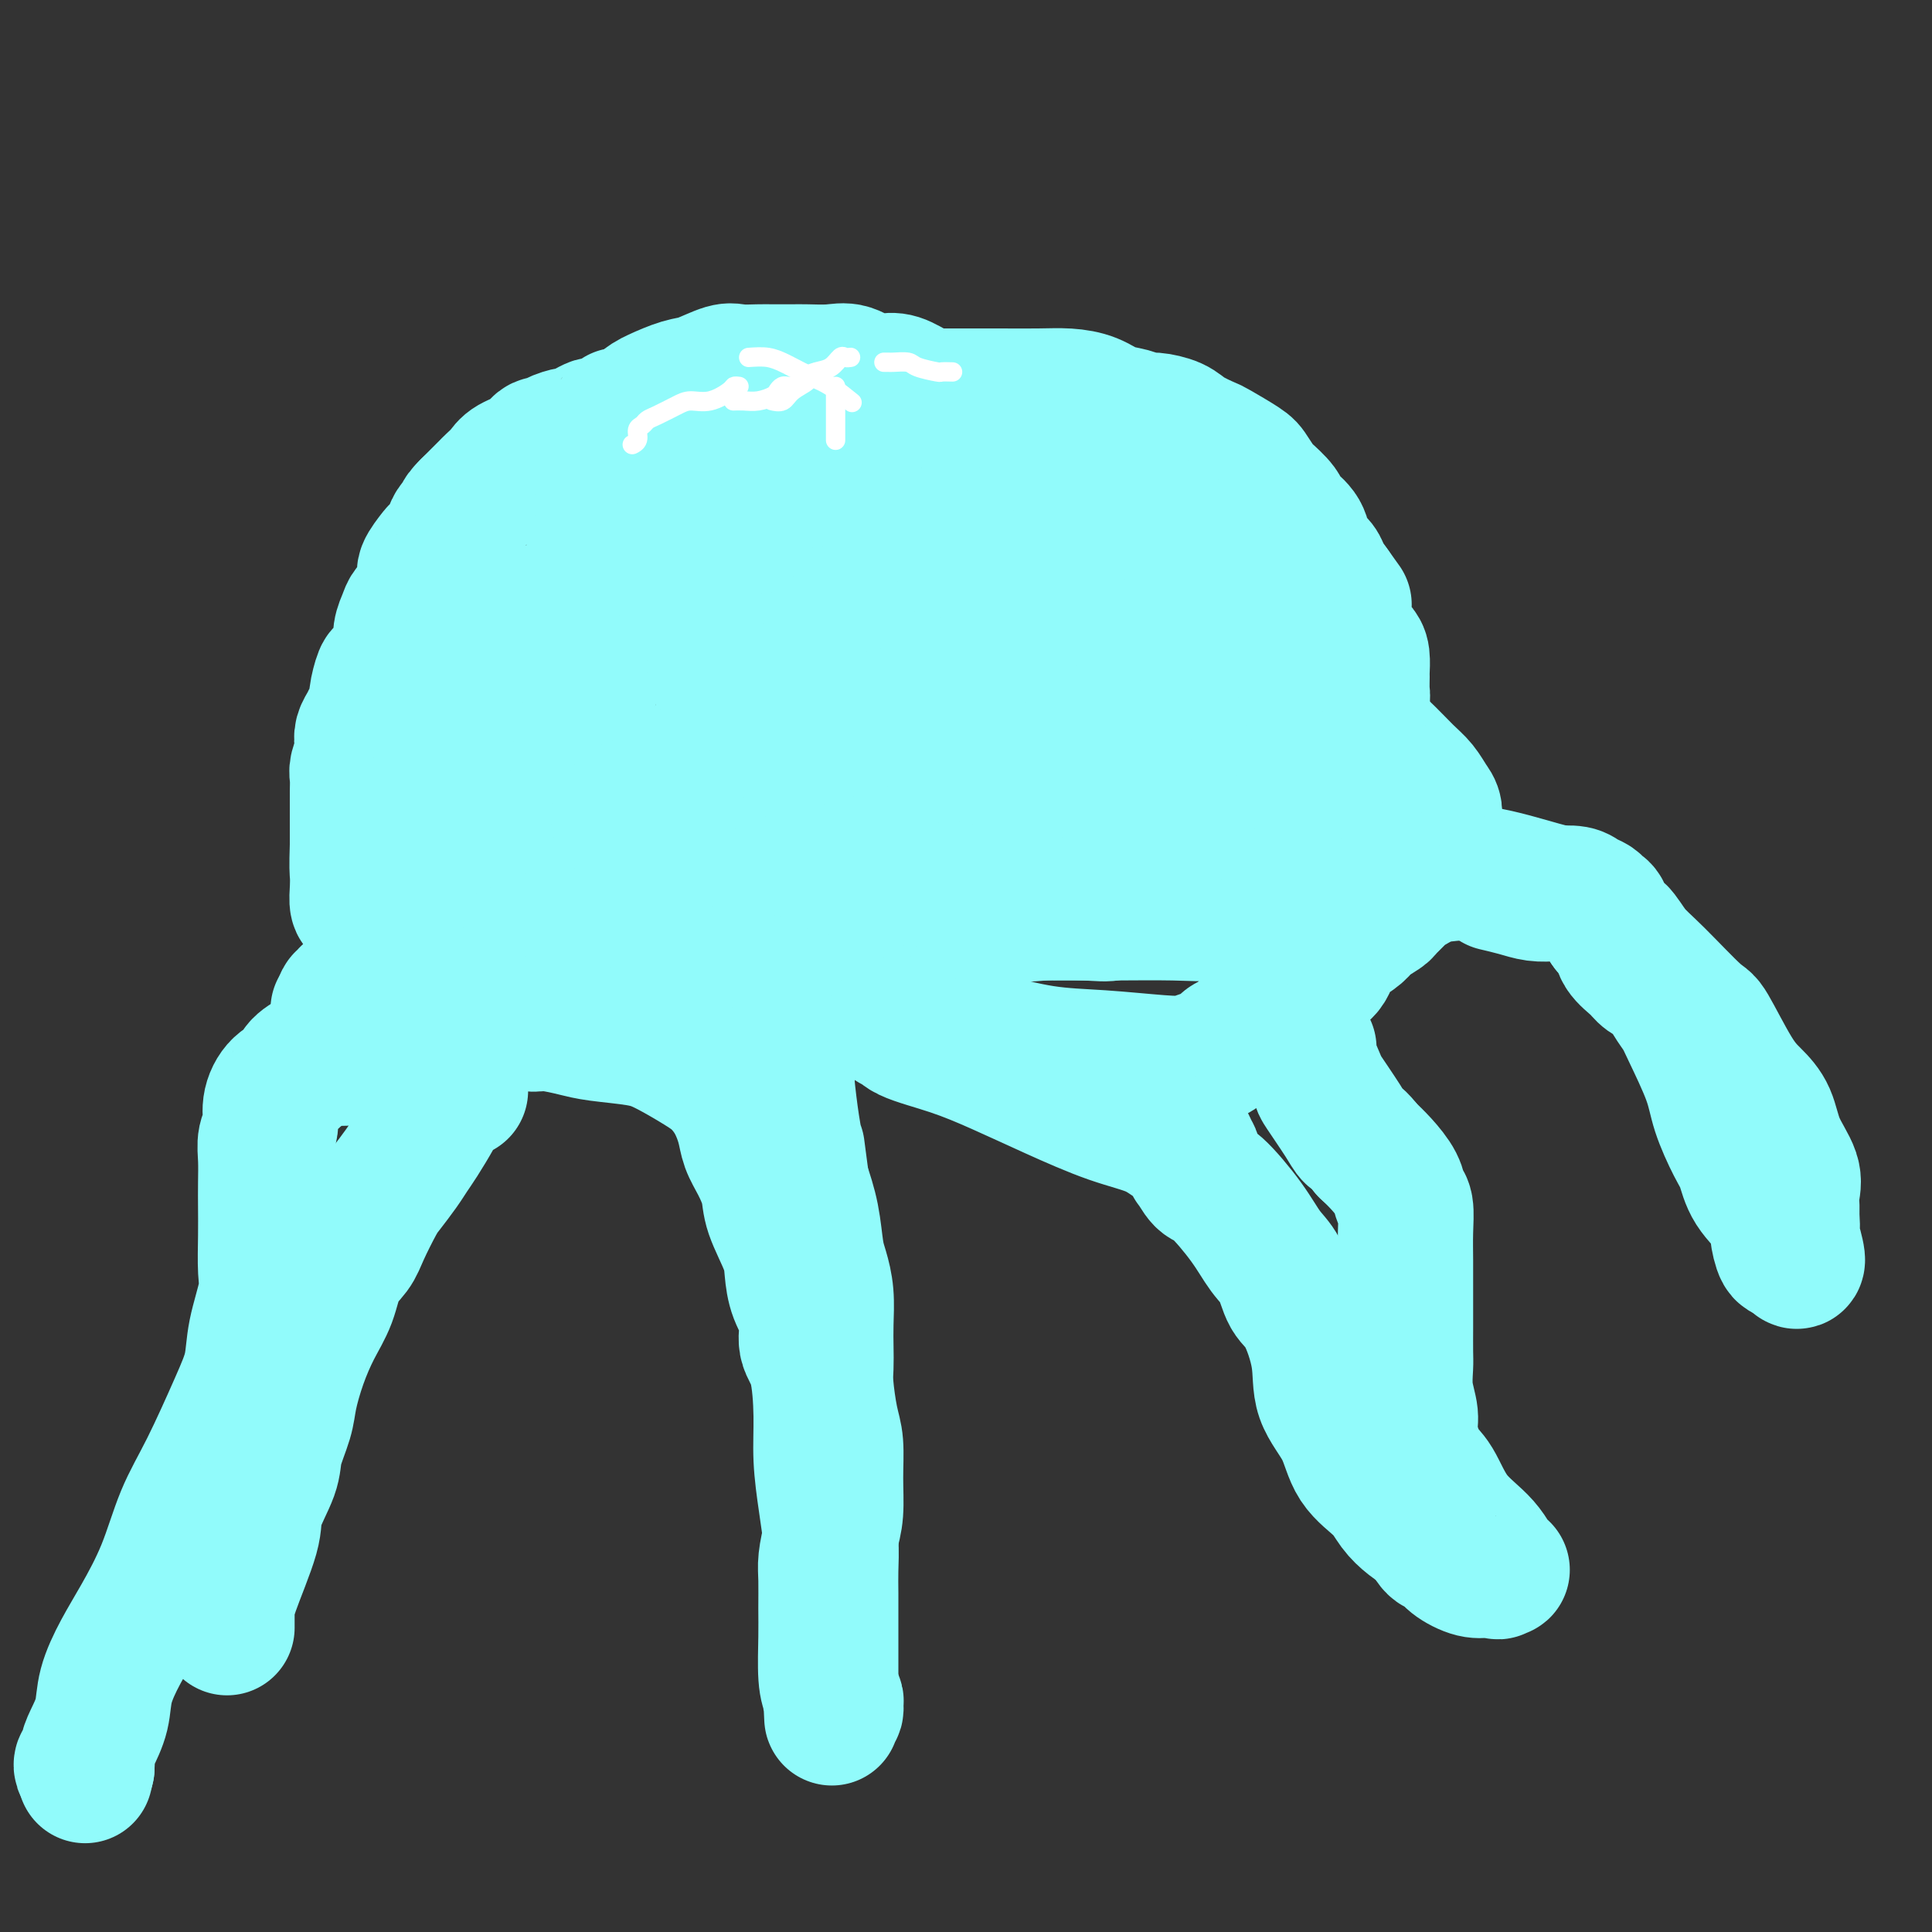 <svg viewBox='0 0 400 400' version='1.1' xmlns='http://www.w3.org/2000/svg' xmlns:xlink='http://www.w3.org/1999/xlink'><rect x="0" y="0" width="400" height="400" fill="#333333" stroke="none"/><g fill='none' stroke='rgb(145,251,251)' stroke-width='28' stroke-linecap='round' stroke-linejoin='round'><path d='M203,90c-0.066,-0.162 -0.132,-0.324 -1,-1c-0.868,-0.676 -2.539,-1.866 -4,-3c-1.461,-1.134 -2.711,-2.211 -4,-3c-1.289,-0.789 -2.617,-1.291 -4,-2c-1.383,-0.709 -2.822,-1.626 -4,-2c-1.178,-0.374 -2.094,-0.205 -3,0c-0.906,0.205 -1.802,0.447 -3,0c-1.198,-0.447 -2.698,-1.584 -4,-2c-1.302,-0.416 -2.405,-0.112 -4,0c-1.595,0.112 -3.680,0.030 -5,0c-1.320,-0.030 -1.874,-0.010 -3,0c-1.126,0.010 -2.826,0.010 -4,0c-1.174,-0.010 -1.824,-0.029 -3,0c-1.176,0.029 -2.878,0.105 -4,0c-1.122,-0.105 -1.665,-0.391 -3,0c-1.335,0.391 -3.462,1.461 -5,2c-1.538,0.539 -2.485,0.549 -4,1c-1.515,0.451 -3.596,1.345 -5,2c-1.404,0.655 -2.131,1.072 -3,2c-0.869,0.928 -1.882,2.367 -3,3c-1.118,0.633 -2.342,0.461 -3,1c-0.658,0.539 -0.751,1.791 -1,3c-0.249,1.209 -0.655,2.375 -1,3c-0.345,0.625 -0.628,0.707 -1,2c-0.372,1.293 -0.832,3.795 -1,5c-0.168,1.205 -0.045,1.111 0,2c0.045,0.889 0.012,2.760 0,4c-0.012,1.240 -0.003,1.848 0,3c0.003,1.152 0.001,2.849 0,4c-0.001,1.151 -0.000,1.758 0,3c0.000,1.242 0.000,3.121 0,5'/><path d='M123,122c-0.619,6.200 -0.168,4.702 0,5c0.168,0.298 0.053,2.394 0,4c-0.053,1.606 -0.045,2.724 0,4c0.045,1.276 0.126,2.711 0,4c-0.126,1.289 -0.458,2.430 -1,4c-0.542,1.570 -1.295,3.567 -2,5c-0.705,1.433 -1.361,2.301 -2,4c-0.639,1.699 -1.262,4.229 -2,6c-0.738,1.771 -1.590,2.784 -2,4c-0.410,1.216 -0.379,2.636 -1,4c-0.621,1.364 -1.895,2.671 -3,4c-1.105,1.329 -2.041,2.681 -3,4c-0.959,1.319 -1.939,2.607 -3,4c-1.061,1.393 -2.202,2.891 -3,4c-0.798,1.109 -1.253,1.827 -2,3c-0.747,1.173 -1.786,2.800 -3,4c-1.214,1.200 -2.604,1.974 -4,3c-1.396,1.026 -2.797,2.303 -4,3c-1.203,0.697 -2.207,0.813 -4,2c-1.793,1.187 -4.374,3.447 -6,5c-1.626,1.553 -2.296,2.401 -3,3c-0.704,0.599 -1.443,0.949 -2,1c-0.557,0.051 -0.934,-0.196 -1,0c-0.066,0.196 0.178,0.836 0,1c-0.178,0.164 -0.779,-0.148 -1,0c-0.221,0.148 -0.063,0.757 0,1c0.063,0.243 0.032,0.122 0,0'/><path d='M70,209c1.102,-0.240 2.204,-0.479 3,-1c0.796,-0.521 1.286,-1.323 3,-2c1.714,-0.677 4.650,-1.229 8,-2c3.350,-0.771 7.112,-1.762 11,-3c3.888,-1.238 7.900,-2.725 11,-4c3.100,-1.275 5.287,-2.339 8,-3c2.713,-0.661 5.951,-0.920 9,-1c3.049,-0.080 5.908,0.019 8,0c2.092,-0.019 3.416,-0.156 5,0c1.584,0.156 3.428,0.606 5,1c1.572,0.394 2.872,0.732 5,1c2.128,0.268 5.085,0.466 7,1c1.915,0.534 2.789,1.406 5,2c2.211,0.594 5.759,0.912 9,2c3.241,1.088 6.174,2.946 10,5c3.826,2.054 8.546,4.305 13,6c4.454,1.695 8.642,2.833 13,4c4.358,1.167 8.885,2.362 13,3c4.115,0.638 7.816,0.719 12,1c4.184,0.281 8.851,0.761 12,1c3.149,0.239 4.782,0.235 6,0c1.218,-0.235 2.023,-0.701 3,-1c0.977,-0.299 2.127,-0.429 3,-1c0.873,-0.571 1.469,-1.581 2,-2c0.531,-0.419 0.998,-0.246 2,-1c1.002,-0.754 2.539,-2.434 4,-4c1.461,-1.566 2.846,-3.019 4,-4c1.154,-0.981 2.077,-1.491 3,-2'/><path d='M267,205c2.784,-2.688 2.245,-2.908 3,-3c0.755,-0.092 2.806,-0.055 4,-1c1.194,-0.945 1.532,-2.873 2,-4c0.468,-1.127 1.066,-1.453 2,-2c0.934,-0.547 2.204,-1.315 3,-2c0.796,-0.685 1.119,-1.287 2,-2c0.881,-0.713 2.319,-1.538 3,-2c0.681,-0.462 0.606,-0.563 1,-1c0.394,-0.437 1.257,-1.212 2,-2c0.743,-0.788 1.366,-1.591 2,-2c0.634,-0.409 1.280,-0.426 2,-1c0.720,-0.574 1.514,-1.705 2,-3c0.486,-1.295 0.664,-2.755 1,-4c0.336,-1.245 0.831,-2.276 1,-3c0.169,-0.724 0.014,-1.140 0,-2c-0.014,-0.860 0.115,-2.165 0,-3c-0.115,-0.835 -0.474,-1.201 -1,-2c-0.526,-0.799 -1.219,-2.032 -2,-3c-0.781,-0.968 -1.652,-1.672 -3,-3c-1.348,-1.328 -3.175,-3.279 -5,-5c-1.825,-1.721 -3.649,-3.210 -6,-5c-2.351,-1.790 -5.228,-3.880 -8,-6c-2.772,-2.120 -5.438,-4.270 -8,-6c-2.562,-1.730 -5.018,-3.039 -8,-5c-2.982,-1.961 -6.488,-4.573 -9,-6c-2.512,-1.427 -4.028,-1.670 -6,-3c-1.972,-1.330 -4.398,-3.746 -6,-5c-1.602,-1.254 -2.378,-1.346 -4,-2c-1.622,-0.654 -4.091,-1.868 -6,-3c-1.909,-1.132 -3.260,-2.180 -4,-3c-0.740,-0.820 -0.870,-1.410 -1,-2'/><path d='M220,109c-10.000,-6.833 -5.000,-3.417 0,0'/><path d='M170,95c-0.423,0.356 -0.845,0.712 -1,1c-0.155,0.288 -0.042,0.508 0,1c0.042,0.492 0.012,1.255 0,2c-0.012,0.745 -0.005,1.471 0,2c0.005,0.529 0.009,0.860 2,2c1.991,1.140 5.967,3.090 10,5c4.033,1.910 8.121,3.779 13,6c4.879,2.221 10.548,4.795 16,7c5.452,2.205 10.687,4.043 16,6c5.313,1.957 10.706,4.033 15,6c4.294,1.967 7.491,3.826 10,6c2.509,2.174 4.331,4.665 5,6c0.669,1.335 0.186,1.516 0,2c-0.186,0.484 -0.073,1.273 0,2c0.073,0.727 0.107,1.392 0,2c-0.107,0.608 -0.354,1.160 -1,2c-0.646,0.840 -1.690,1.969 -2,3c-0.310,1.031 0.113,1.963 0,3c-0.113,1.037 -0.762,2.179 -1,3c-0.238,0.821 -0.065,1.323 0,2c0.065,0.677 0.023,1.531 0,2c-0.023,0.469 -0.027,0.554 0,1c0.027,0.446 0.085,1.253 0,2c-0.085,0.747 -0.313,1.433 -1,2c-0.687,0.567 -1.832,1.016 -3,1c-1.168,-0.016 -2.357,-0.496 -4,0c-1.643,0.496 -3.739,1.968 -6,3c-2.261,1.032 -4.686,1.624 -7,2c-2.314,0.376 -4.518,0.536 -6,1c-1.482,0.464 -2.241,1.232 -3,2'/><path d='M222,180c-4.819,1.897 -1.866,1.141 -1,1c0.866,-0.141 -0.353,0.334 0,1c0.353,0.666 2.279,1.524 4,2c1.721,0.476 3.237,0.572 4,1c0.763,0.428 0.772,1.190 1,2c0.228,0.810 0.673,1.669 0,2c-0.673,0.331 -2.465,0.136 -5,0c-2.535,-0.136 -5.814,-0.212 -9,0c-3.186,0.212 -6.278,0.711 -10,0c-3.722,-0.711 -8.073,-2.631 -12,-4c-3.927,-1.369 -7.431,-2.188 -11,-3c-3.569,-0.812 -7.204,-1.619 -11,-3c-3.796,-1.381 -7.753,-3.338 -11,-4c-3.247,-0.662 -5.784,-0.030 -7,0c-1.216,0.030 -1.110,-0.542 -1,-1c0.110,-0.458 0.226,-0.802 0,-1c-0.226,-0.198 -0.792,-0.249 -1,-1c-0.208,-0.751 -0.056,-2.202 0,-3c0.056,-0.798 0.016,-0.942 0,-1c-0.016,-0.058 -0.008,-0.029 0,0'/><path d='M157,141c0.030,-0.247 0.061,-0.494 0,-1c-0.061,-0.506 -0.212,-1.272 0,-2c0.212,-0.728 0.789,-1.417 1,-2c0.211,-0.583 0.056,-1.058 0,-2c-0.056,-0.942 -0.014,-2.349 0,-3c0.014,-0.651 0.000,-0.546 0,-1c-0.000,-0.454 0.014,-1.467 0,-2c-0.014,-0.533 -0.055,-0.586 0,-1c0.055,-0.414 0.207,-1.188 0,-2c-0.207,-0.812 -0.773,-1.660 -1,-2c-0.227,-0.340 -0.113,-0.170 0,0'/><path d='M156,119c0.091,0.789 0.183,1.577 2,3c1.817,1.423 5.361,3.480 9,6c3.639,2.520 7.374,5.502 12,8c4.626,2.498 10.143,4.512 15,6c4.857,1.488 9.056,2.451 13,4c3.944,1.549 7.635,3.684 11,5c3.365,1.316 6.406,1.814 8,2c1.594,0.186 1.741,0.061 2,0c0.259,-0.061 0.628,-0.059 1,0c0.372,0.059 0.746,0.176 1,1c0.254,0.824 0.389,2.356 1,3c0.611,0.644 1.697,0.400 3,1c1.303,0.600 2.822,2.045 4,3c1.178,0.955 2.015,1.419 3,2c0.985,0.581 2.120,1.280 3,2c0.880,0.720 1.506,1.463 2,2c0.494,0.537 0.855,0.868 1,1c0.145,0.132 0.072,0.066 0,0'/><path d='M261,180c-0.006,0.350 -0.011,0.700 0,1c0.011,0.300 0.040,0.550 0,1c-0.040,0.450 -0.147,1.101 -1,2c-0.853,0.899 -2.451,2.045 -4,3c-1.549,0.955 -3.048,1.720 -5,2c-1.952,0.280 -4.357,0.075 -8,0c-3.643,-0.075 -8.523,-0.020 -13,0c-4.477,0.020 -8.552,0.005 -14,0c-5.448,-0.005 -12.271,-0.002 -15,0c-2.729,0.002 -1.365,0.001 0,0'/><path d='M74,218c-0.460,0.410 -0.919,0.820 -2,1c-1.081,0.180 -2.782,0.130 -4,0c-1.218,-0.130 -1.952,-0.338 -3,0c-1.048,0.338 -2.409,1.224 -3,2c-0.591,0.776 -0.411,1.442 -1,2c-0.589,0.558 -1.948,1.008 -3,2c-1.052,0.992 -1.799,2.526 -2,4c-0.201,1.474 0.142,2.889 0,4c-0.142,1.111 -0.770,1.918 -1,3c-0.230,1.082 -0.062,2.439 0,4c0.062,1.561 0.019,3.327 0,5c-0.019,1.673 -0.012,3.254 0,5c0.012,1.746 0.029,3.659 0,6c-0.029,2.341 -0.105,5.112 0,7c0.105,1.888 0.392,2.893 0,5c-0.392,2.107 -1.462,5.314 -2,8c-0.538,2.686 -0.544,4.850 -1,7c-0.456,2.150 -1.364,4.285 -3,8c-1.636,3.715 -4.002,9.008 -6,13c-1.998,3.992 -3.628,6.681 -5,10c-1.372,3.319 -2.485,7.268 -4,11c-1.515,3.732 -3.432,7.247 -5,10c-1.568,2.753 -2.788,4.743 -4,7c-1.212,2.257 -2.415,4.781 -3,7c-0.585,2.219 -0.553,4.135 -1,6c-0.447,1.865 -1.374,3.680 -2,5c-0.626,1.320 -0.949,2.144 -1,3c-0.051,0.856 0.172,1.745 0,2c-0.172,0.255 -0.739,-0.124 -1,0c-0.261,0.124 -0.218,0.750 0,1c0.218,0.250 0.609,0.125 1,0'/><path d='M18,366c-0.667,2.833 -0.333,1.417 0,0'/><path d='M47,337c0.006,-1.000 0.012,-2.000 0,-3c-0.012,-1.000 -0.044,-2.001 1,-5c1.044,-2.999 3.162,-7.996 4,-11c0.838,-3.004 0.395,-4.016 1,-6c0.605,-1.984 2.258,-4.941 3,-7c0.742,-2.059 0.571,-3.221 1,-5c0.429,-1.779 1.456,-4.175 2,-6c0.544,-1.825 0.606,-3.079 1,-5c0.394,-1.921 1.121,-4.509 2,-7c0.879,-2.491 1.911,-4.883 3,-7c1.089,-2.117 2.235,-3.957 3,-6c0.765,-2.043 1.148,-4.289 2,-6c0.852,-1.711 2.171,-2.888 3,-4c0.829,-1.112 1.167,-2.160 2,-4c0.833,-1.840 2.161,-4.472 3,-6c0.839,-1.528 1.187,-1.953 2,-3c0.813,-1.047 2.089,-2.717 3,-4c0.911,-1.283 1.457,-2.179 2,-3c0.543,-0.821 1.085,-1.565 2,-3c0.915,-1.435 2.204,-3.560 3,-5c0.796,-1.440 1.099,-2.195 2,-3c0.901,-0.805 2.400,-1.658 3,-2c0.600,-0.342 0.300,-0.171 0,0'/><path d='M110,212c0.209,0.024 0.418,0.048 1,0c0.582,-0.048 1.538,-0.166 3,0c1.462,0.166 3.430,0.618 5,1c1.570,0.382 2.741,0.696 5,1c2.259,0.304 5.606,0.600 8,1c2.394,0.400 3.836,0.904 6,2c2.164,1.096 5.051,2.786 7,4c1.949,1.214 2.958,1.954 4,3c1.042,1.046 2.115,2.397 3,4c0.885,1.603 1.583,3.458 2,5c0.417,1.542 0.553,2.772 1,4c0.447,1.228 1.205,2.456 2,4c0.795,1.544 1.626,3.406 2,5c0.374,1.594 0.290,2.921 1,5c0.710,2.079 2.213,4.909 3,7c0.787,2.091 0.858,3.443 1,5c0.142,1.557 0.353,3.320 1,5c0.647,1.680 1.728,3.278 2,5c0.272,1.722 -0.264,3.567 0,5c0.264,1.433 1.328,2.454 2,5c0.672,2.546 0.950,6.617 1,10c0.050,3.383 -0.130,6.080 0,9c0.130,2.920 0.571,6.065 1,9c0.429,2.935 0.847,5.660 1,8c0.153,2.340 0.041,4.296 0,6c-0.041,1.704 -0.011,3.156 0,5c0.011,1.844 0.003,4.080 0,6c-0.003,1.920 -0.001,3.525 0,5c0.001,1.475 0.000,2.820 0,4c-0.000,1.180 -0.000,2.194 0,3c0.000,0.806 0.000,1.403 0,2'/><path d='M172,350c0.460,10.608 0.109,3.630 0,1c-0.109,-2.630 0.023,-0.910 0,0c-0.023,0.910 -0.202,1.012 0,1c0.202,-0.012 0.783,-0.138 1,0c0.217,0.138 0.068,0.540 0,1c-0.068,0.460 -0.057,0.977 0,1c0.057,0.023 0.159,-0.449 0,-1c-0.159,-0.551 -0.578,-1.183 -1,-2c-0.422,-0.817 -0.846,-1.820 -1,-4c-0.154,-2.180 -0.039,-5.538 0,-8c0.039,-2.462 0.000,-4.028 0,-6c-0.000,-1.972 0.038,-4.349 0,-6c-0.038,-1.651 -0.153,-2.577 0,-4c0.153,-1.423 0.574,-3.343 1,-5c0.426,-1.657 0.856,-3.052 1,-5c0.144,-1.948 -0.000,-4.450 0,-7c0.000,-2.550 0.144,-5.150 0,-7c-0.144,-1.850 -0.575,-2.951 -1,-5c-0.425,-2.049 -0.845,-5.047 -1,-7c-0.155,-1.953 -0.044,-2.862 0,-4c0.044,-1.138 0.023,-2.507 0,-4c-0.023,-1.493 -0.047,-3.111 0,-5c0.047,-1.889 0.164,-4.050 0,-6c-0.164,-1.950 -0.611,-3.688 -1,-5c-0.389,-1.312 -0.720,-2.200 -1,-4c-0.280,-1.800 -0.509,-4.514 -1,-7c-0.491,-2.486 -1.246,-4.743 -2,-7'/><path d='M166,245c-1.265,-9.761 -0.927,-7.162 -1,-7c-0.073,0.162 -0.555,-2.111 -1,-5c-0.445,-2.889 -0.851,-6.393 -1,-8c-0.149,-1.607 -0.040,-1.317 0,-2c0.040,-0.683 0.011,-2.338 0,-3c-0.011,-0.662 -0.006,-0.331 0,0'/><path d='M185,212c-0.109,0.043 -0.218,0.086 0,0c0.218,-0.086 0.762,-0.299 1,0c0.238,0.299 0.171,1.112 2,2c1.829,0.888 5.556,1.850 9,3c3.444,1.150 6.606,2.488 10,4c3.394,1.512 7.018,3.199 11,5c3.982,1.801 8.320,3.715 12,5c3.680,1.285 6.703,1.939 9,3c2.297,1.061 3.870,2.527 5,3c1.130,0.473 1.818,-0.048 2,0c0.182,0.048 -0.141,0.665 0,1c0.141,0.335 0.748,0.389 1,1c0.252,0.611 0.150,1.778 0,2c-0.150,0.222 -0.347,-0.503 0,0c0.347,0.503 1.237,2.233 2,3c0.763,0.767 1.397,0.572 3,2c1.603,1.428 4.175,4.478 6,7c1.825,2.522 2.903,4.517 4,6c1.097,1.483 2.213,2.453 3,4c0.787,1.547 1.243,3.671 2,5c0.757,1.329 1.814,1.863 3,4c1.186,2.137 2.502,5.877 3,9c0.498,3.123 0.177,5.630 1,8c0.823,2.370 2.790,4.602 4,7c1.210,2.398 1.664,4.960 3,7c1.336,2.040 3.554,3.557 5,5c1.446,1.443 2.120,2.812 3,4c0.880,1.188 1.966,2.197 3,3c1.034,0.803 2.017,1.402 3,2'/><path d='M295,317c2.359,2.281 1.258,0.983 1,1c-0.258,0.017 0.329,1.350 1,2c0.671,0.650 1.426,0.619 2,1c0.574,0.381 0.968,1.174 2,2c1.032,0.826 2.703,1.684 4,2c1.297,0.316 2.220,0.088 3,0c0.780,-0.088 1.418,-0.038 2,0c0.582,0.038 1.107,0.064 1,0c-0.107,-0.064 -0.847,-0.219 -1,0c-0.153,0.219 0.279,0.813 0,0c-0.279,-0.813 -1.270,-3.032 -3,-5c-1.730,-1.968 -4.200,-3.683 -6,-6c-1.800,-2.317 -2.931,-5.234 -4,-7c-1.069,-1.766 -2.076,-2.381 -3,-4c-0.924,-1.619 -1.764,-4.241 -2,-6c-0.236,-1.759 0.133,-2.655 0,-4c-0.133,-1.345 -0.768,-3.138 -1,-5c-0.232,-1.862 -0.062,-3.792 0,-5c0.062,-1.208 0.017,-1.693 0,-3c-0.017,-1.307 -0.005,-3.436 0,-5c0.005,-1.564 0.002,-2.562 0,-4c-0.002,-1.438 -0.004,-3.315 0,-5c0.004,-1.685 0.014,-3.177 0,-5c-0.014,-1.823 -0.051,-3.975 0,-6c0.051,-2.025 0.190,-3.921 0,-5c-0.190,-1.079 -0.711,-1.341 -1,-2c-0.289,-0.659 -0.347,-1.716 -1,-3c-0.653,-1.284 -1.901,-2.795 -3,-4c-1.099,-1.205 -2.050,-2.102 -3,-3'/><path d='M283,238c-1.859,-2.448 -2.506,-2.568 -3,-3c-0.494,-0.432 -0.836,-1.177 -2,-3c-1.164,-1.823 -3.149,-4.723 -4,-6c-0.851,-1.277 -0.568,-0.930 -1,-2c-0.432,-1.070 -1.578,-3.557 -2,-5c-0.422,-1.443 -0.121,-1.841 0,-2c0.121,-0.159 0.060,-0.080 0,0'/><path d='M288,184c-0.060,0.081 -0.120,0.162 0,0c0.120,-0.162 0.420,-0.565 1,-1c0.580,-0.435 1.440,-0.900 2,-1c0.560,-0.100 0.821,0.167 1,0c0.179,-0.167 0.276,-0.767 1,-1c0.724,-0.233 2.075,-0.100 3,0c0.925,0.100 1.424,0.165 3,0c1.576,-0.165 4.228,-0.560 8,0c3.772,0.560 8.664,2.074 12,3c3.336,0.926 5.115,1.262 7,2c1.885,0.738 3.874,1.878 5,3c1.126,1.122 1.389,2.226 2,3c0.611,0.774 1.571,1.218 2,2c0.429,0.782 0.327,1.903 1,3c0.673,1.097 2.120,2.170 3,3c0.880,0.830 1.192,1.417 2,2c0.808,0.583 2.111,1.162 3,2c0.889,0.838 1.364,1.936 2,3c0.636,1.064 1.434,2.095 2,3c0.566,0.905 0.901,1.686 2,4c1.099,2.314 2.964,6.162 4,9c1.036,2.838 1.245,4.668 2,7c0.755,2.332 2.058,5.168 3,7c0.942,1.832 1.523,2.660 2,4c0.477,1.340 0.849,3.193 2,5c1.151,1.807 3.079,3.567 4,5c0.921,1.433 0.834,2.539 1,4c0.166,1.461 0.583,3.278 1,4c0.417,0.722 0.833,0.349 1,0c0.167,-0.349 0.083,-0.675 0,-1'/><path d='M370,258c3.630,6.991 1.704,0.467 1,-2c-0.704,-2.467 -0.186,-0.878 0,-1c0.186,-0.122 0.040,-1.955 0,-3c-0.040,-1.045 0.026,-1.301 0,-2c-0.026,-0.699 -0.145,-1.842 0,-3c0.145,-1.158 0.554,-2.331 0,-4c-0.554,-1.669 -2.071,-3.835 -3,-6c-0.929,-2.165 -1.269,-4.328 -2,-6c-0.731,-1.672 -1.854,-2.852 -3,-4c-1.146,-1.148 -2.316,-2.262 -4,-5c-1.684,-2.738 -3.883,-7.098 -5,-9c-1.117,-1.902 -1.154,-1.344 -3,-3c-1.846,-1.656 -5.503,-5.526 -8,-8c-2.497,-2.474 -3.835,-3.552 -5,-5c-1.165,-1.448 -2.157,-3.267 -3,-4c-0.843,-0.733 -1.539,-0.381 -2,-1c-0.461,-0.619 -0.688,-2.208 -1,-3c-0.312,-0.792 -0.708,-0.787 -1,-1c-0.292,-0.213 -0.479,-0.645 -1,-1c-0.521,-0.355 -1.376,-0.634 -2,-1c-0.624,-0.366 -1.015,-0.820 -2,-1c-0.985,-0.180 -2.562,-0.087 -4,0c-1.438,0.087 -2.736,0.168 -4,0c-1.264,-0.168 -2.494,-0.584 -4,-1c-1.506,-0.416 -3.287,-0.833 -4,-1c-0.713,-0.167 -0.356,-0.083 0,0'/><path d='M282,175c-1.015,0.332 -2.029,0.664 -3,0c-0.971,-0.664 -1.898,-2.325 -4,-3c-2.102,-0.675 -5.378,-0.363 -9,-1c-3.622,-0.637 -7.590,-2.223 -12,-3c-4.410,-0.777 -9.262,-0.745 -13,-1c-3.738,-0.255 -6.364,-0.799 -9,-1c-2.636,-0.201 -5.284,-0.060 -7,0c-1.716,0.060 -2.500,0.041 -4,0c-1.500,-0.041 -3.716,-0.102 -5,0c-1.284,0.102 -1.636,0.367 -3,1c-1.364,0.633 -3.739,1.633 -5,2c-1.261,0.367 -1.407,0.101 -2,0c-0.593,-0.101 -1.631,-0.038 -3,0c-1.369,0.038 -3.069,0.052 -4,0c-0.931,-0.052 -1.095,-0.169 -2,0c-0.905,0.169 -2.552,0.623 -4,1c-1.448,0.377 -2.697,0.675 -4,1c-1.303,0.325 -2.660,0.675 -4,1c-1.340,0.325 -2.662,0.623 -4,1c-1.338,0.377 -2.691,0.833 -4,1c-1.309,0.167 -2.574,0.045 -4,0c-1.426,-0.045 -3.013,-0.012 -5,0c-1.987,0.012 -4.375,0.003 -6,0c-1.625,-0.003 -2.487,-0.001 -3,0c-0.513,0.001 -0.677,0.000 -1,0c-0.323,-0.000 -0.807,-0.000 -1,0c-0.193,0.000 -0.097,0.000 0,0'/><path d='M146,170c0.113,-0.758 0.227,-1.516 0,-2c-0.227,-0.484 -0.793,-0.694 -1,-1c-0.207,-0.306 -0.055,-0.709 0,-1c0.055,-0.291 0.014,-0.471 0,-1c-0.014,-0.529 -0.001,-1.409 0,-2c0.001,-0.591 -0.010,-0.894 0,-2c0.010,-1.106 0.041,-3.015 1,-5c0.959,-1.985 2.845,-4.048 4,-6c1.155,-1.952 1.580,-3.795 2,-5c0.420,-1.205 0.834,-1.773 1,-2c0.166,-0.227 0.083,-0.114 0,0'/><path d='M154,122c-0.106,0.000 -0.212,0.000 -1,0c-0.788,0.000 -2.257,0.000 -3,0c-0.743,-0.000 -0.759,-0.000 -1,0c-0.241,0.000 -0.708,0.000 -1,0c-0.292,0.000 -0.407,-0.000 -1,0c-0.593,0.000 -1.662,0.000 -2,0c-0.338,0.000 0.054,0.000 0,0c-0.054,0.000 -0.553,-0.000 -1,0c-0.447,0.000 -0.842,-0.000 -1,0c-0.158,0.000 -0.079,0.000 0,0'/><path d='M148,138c0.795,2.611 1.590,5.221 2,7c0.410,1.779 0.436,2.725 1,4c0.564,1.275 1.667,2.878 3,4c1.333,1.122 2.897,1.764 4,2c1.103,0.236 1.744,0.068 2,0c0.256,-0.068 0.128,-0.034 0,0'/><path d='M128,169c0.332,-0.318 0.664,-0.636 1,-1c0.336,-0.364 0.675,-0.776 1,-1c0.325,-0.224 0.636,-0.262 1,0c0.364,0.262 0.780,0.825 2,0c1.220,-0.825 3.245,-3.038 5,-4c1.755,-0.962 3.241,-0.672 5,-2c1.759,-1.328 3.792,-4.274 5,-6c1.208,-1.726 1.593,-2.230 2,-3c0.407,-0.770 0.837,-1.804 1,-3c0.163,-1.196 0.057,-2.552 0,-4c-0.057,-1.448 -0.067,-2.986 0,-4c0.067,-1.014 0.210,-1.504 0,-3c-0.210,-1.496 -0.774,-3.999 -1,-5c-0.226,-1.001 -0.113,-0.501 0,0'/><path d='M173,127c0.445,0.333 0.890,0.666 1,1c0.110,0.334 -0.115,0.670 0,1c0.115,0.330 0.568,0.655 1,1c0.432,0.345 0.841,0.711 1,1c0.159,0.289 0.067,0.501 0,1c-0.067,0.499 -0.109,1.286 0,2c0.109,0.714 0.369,1.354 1,2c0.631,0.646 1.633,1.297 2,2c0.367,0.703 0.099,1.459 0,2c-0.099,0.541 -0.028,0.869 0,1c0.028,0.131 0.014,0.066 0,0'/><path d='M197,184c0.521,0.422 1.041,0.844 2,1c0.959,0.156 2.355,0.045 4,0c1.645,-0.045 3.537,-0.026 5,0c1.463,0.026 2.495,0.059 3,0c0.505,-0.059 0.482,-0.208 1,0c0.518,0.208 1.577,0.774 2,1c0.423,0.226 0.212,0.113 0,0'/><path d='M199,141c-0.310,0.250 -0.620,0.501 -1,1c-0.380,0.499 -0.829,1.247 -2,2c-1.171,0.753 -3.064,1.511 -4,2c-0.936,0.489 -0.915,0.708 -2,1c-1.085,0.292 -3.276,0.655 -5,1c-1.724,0.345 -2.980,0.671 -4,1c-1.020,0.329 -1.804,0.663 -3,1c-1.196,0.337 -2.804,0.679 -4,1c-1.196,0.321 -1.978,0.622 -3,1c-1.022,0.378 -2.282,0.833 -3,1c-0.718,0.167 -0.893,0.045 -1,0c-0.107,-0.045 -0.144,-0.014 -1,0c-0.856,0.014 -2.530,0.011 -3,0c-0.470,-0.011 0.265,-0.030 0,0c-0.265,0.030 -1.532,0.109 -2,0c-0.468,-0.109 -0.139,-0.405 0,-1c0.139,-0.595 0.089,-1.489 0,-2c-0.089,-0.511 -0.216,-0.637 0,-2c0.216,-1.363 0.776,-3.961 1,-5c0.224,-1.039 0.112,-0.520 0,0'/><path d='M155,109c-2.026,-0.619 -4.052,-1.237 -5,-2c-0.948,-0.763 -0.819,-1.669 -1,-2c-0.181,-0.331 -0.674,-0.085 -1,0c-0.326,0.085 -0.486,0.011 -1,0c-0.514,-0.011 -1.381,0.043 -2,0c-0.619,-0.043 -0.989,-0.183 -1,0c-0.011,0.183 0.337,0.688 0,1c-0.337,0.312 -1.360,0.430 -2,1c-0.640,0.570 -0.897,1.591 -1,2c-0.103,0.409 -0.051,0.204 0,0'/><path d='M154,87c0.191,0.340 0.381,0.679 -1,0c-1.381,-0.679 -4.335,-2.378 -6,-3c-1.665,-0.622 -2.043,-0.167 -3,0c-0.957,0.167 -2.493,0.045 -3,0c-0.507,-0.045 0.014,-0.012 0,0c-0.014,0.012 -0.562,0.003 -1,0c-0.438,-0.003 -0.765,-0.001 -1,0c-0.235,0.001 -0.377,-0.001 -1,0c-0.623,0.001 -1.728,0.003 -2,0c-0.272,-0.003 0.288,-0.011 0,0c-0.288,0.011 -1.426,0.041 -2,0c-0.574,-0.041 -0.586,-0.152 -1,0c-0.414,0.152 -1.232,0.566 -2,1c-0.768,0.434 -1.486,0.886 -2,1c-0.514,0.114 -0.823,-0.110 -1,0c-0.177,0.110 -0.223,0.555 -1,1c-0.777,0.445 -2.286,0.889 -3,1c-0.714,0.111 -0.633,-0.111 -1,0c-0.367,0.111 -1.183,0.556 -2,1c-0.817,0.444 -1.637,0.888 -2,1c-0.363,0.112 -0.269,-0.108 -1,0c-0.731,0.108 -2.286,0.543 -3,1c-0.714,0.457 -0.585,0.937 -1,1c-0.415,0.063 -1.372,-0.292 -2,0c-0.628,0.292 -0.927,1.229 -2,2c-1.073,0.771 -2.920,1.375 -4,2c-1.080,0.625 -1.391,1.270 -2,2c-0.609,0.730 -1.514,1.546 -2,2c-0.486,0.454 -0.554,0.545 -1,1c-0.446,0.455 -1.270,1.273 -2,2c-0.730,0.727 -1.365,1.364 -2,2'/><path d='M97,105c-2.434,2.383 -1.018,1.841 -1,2c0.018,0.159 -1.362,1.019 -2,2c-0.638,0.981 -0.534,2.082 -1,3c-0.466,0.918 -1.502,1.654 -2,2c-0.498,0.346 -0.457,0.301 -1,1c-0.543,0.699 -1.669,2.141 -2,3c-0.331,0.859 0.133,1.135 0,2c-0.133,0.865 -0.863,2.317 -1,3c-0.137,0.683 0.318,0.596 0,1c-0.318,0.404 -1.408,1.300 -2,2c-0.592,0.700 -0.687,1.204 -1,2c-0.313,0.796 -0.843,1.884 -1,3c-0.157,1.116 0.059,2.260 0,3c-0.059,0.740 -0.393,1.076 -1,2c-0.607,0.924 -1.486,2.436 -2,3c-0.514,0.564 -0.662,0.182 -1,1c-0.338,0.818 -0.865,2.838 -1,4c-0.135,1.162 0.121,1.466 0,2c-0.121,0.534 -0.620,1.297 -1,2c-0.380,0.703 -0.642,1.347 -1,2c-0.358,0.653 -0.814,1.315 -1,2c-0.186,0.685 -0.102,1.394 0,2c0.102,0.606 0.224,1.111 0,2c-0.224,0.889 -0.792,2.164 -1,3c-0.208,0.836 -0.056,1.235 0,2c0.056,0.765 0.015,1.896 0,3c-0.015,1.104 -0.004,2.183 0,3c0.004,0.817 0.001,1.374 0,2c-0.001,0.626 -0.000,1.322 0,2c0.000,0.678 0.000,1.336 0,2c-0.000,0.664 -0.000,1.332 0,2'/><path d='M74,175c-0.158,4.781 -0.054,5.232 0,6c0.054,0.768 0.056,1.852 0,3c-0.056,1.148 -0.171,2.360 0,3c0.171,0.640 0.626,0.706 1,1c0.374,0.294 0.667,0.815 1,1c0.333,0.185 0.708,0.035 1,0c0.292,-0.035 0.502,0.046 1,0c0.498,-0.046 1.286,-0.220 2,0c0.714,0.220 1.356,0.834 2,0c0.644,-0.834 1.290,-3.116 2,-5c0.710,-1.884 1.485,-3.370 2,-5c0.515,-1.630 0.769,-3.402 1,-5c0.231,-1.598 0.439,-3.021 1,-5c0.561,-1.979 1.475,-4.514 2,-6c0.525,-1.486 0.660,-1.922 1,-3c0.340,-1.078 0.883,-2.796 1,-4c0.117,-1.204 -0.194,-1.893 0,-3c0.194,-1.107 0.892,-2.632 1,-4c0.108,-1.368 -0.373,-2.577 0,-4c0.373,-1.423 1.599,-3.058 2,-4c0.401,-0.942 -0.024,-1.192 0,-2c0.024,-0.808 0.496,-2.175 1,-3c0.504,-0.825 1.040,-1.107 2,-2c0.960,-0.893 2.345,-2.396 3,-3c0.655,-0.604 0.579,-0.309 1,0c0.421,0.309 1.339,0.633 2,0c0.661,-0.633 1.064,-2.221 2,-3c0.936,-0.779 2.406,-0.748 4,-1c1.594,-0.252 3.313,-0.786 4,-1c0.687,-0.214 0.344,-0.107 0,0'/><path d='M178,82c0.824,-0.000 1.647,-0.000 2,0c0.353,0.000 0.235,0.000 1,0c0.765,-0.000 2.413,-0.000 4,0c1.587,0.000 3.112,0.000 5,0c1.888,-0.000 4.139,-0.001 6,0c1.861,0.001 3.334,0.002 5,0c1.666,-0.002 3.526,-0.008 6,0c2.474,0.008 5.561,0.029 8,0c2.439,-0.029 4.229,-0.109 6,0c1.771,0.109 3.522,0.407 5,1c1.478,0.593 2.682,1.482 4,2c1.318,0.518 2.749,0.666 4,1c1.251,0.334 2.321,0.853 3,1c0.679,0.147 0.966,-0.079 2,0c1.034,0.079 2.816,0.462 4,1c1.184,0.538 1.769,1.231 3,2c1.231,0.769 3.108,1.615 4,2c0.892,0.385 0.800,0.311 2,1c1.200,0.689 3.692,2.142 5,3c1.308,0.858 1.434,1.121 2,2c0.566,0.879 1.574,2.374 2,3c0.426,0.626 0.271,0.384 1,1c0.729,0.616 2.341,2.090 3,3c0.659,0.910 0.366,1.255 1,2c0.634,0.745 2.197,1.889 3,3c0.803,1.111 0.848,2.187 1,3c0.152,0.813 0.412,1.362 1,2c0.588,0.638 1.504,1.364 2,2c0.496,0.636 0.570,1.182 1,2c0.430,0.818 1.215,1.909 2,3'/><path d='M276,122c3.092,4.324 2.321,3.135 2,3c-0.321,-0.135 -0.191,0.784 0,2c0.191,1.216 0.444,2.730 1,4c0.556,1.270 1.417,2.298 2,3c0.583,0.702 0.889,1.078 1,2c0.111,0.922 0.026,2.390 0,3c-0.026,0.610 0.005,0.362 0,1c-0.005,0.638 -0.047,2.163 0,3c0.047,0.837 0.183,0.987 0,2c-0.183,1.013 -0.683,2.890 -1,4c-0.317,1.110 -0.450,1.452 -1,2c-0.550,0.548 -1.517,1.302 -2,2c-0.483,0.698 -0.483,1.341 -1,2c-0.517,0.659 -1.550,1.335 -2,2c-0.450,0.665 -0.316,1.318 -1,2c-0.684,0.682 -2.186,1.394 -3,2c-0.814,0.606 -0.940,1.107 -1,1c-0.060,-0.107 -0.055,-0.820 0,-2c0.055,-1.180 0.158,-2.826 1,-4c0.842,-1.174 2.422,-1.877 3,-3c0.578,-1.123 0.155,-2.667 0,-4c-0.155,-1.333 -0.041,-2.457 0,-3c0.041,-0.543 0.010,-0.507 0,-1c-0.010,-0.493 0.003,-1.515 0,-2c-0.003,-0.485 -0.020,-0.434 0,-1c0.020,-0.566 0.078,-1.750 0,-2c-0.078,-0.250 -0.290,0.433 -1,0c-0.710,-0.433 -1.917,-1.981 -3,-3c-1.083,-1.019 -2.041,-1.510 -3,-2'/><path d='M267,135c-1.659,-1.351 -2.308,-2.228 -3,-3c-0.692,-0.772 -1.427,-1.438 -3,-3c-1.573,-1.562 -3.985,-4.021 -5,-5c-1.015,-0.979 -0.635,-0.477 -1,-1c-0.365,-0.523 -1.475,-2.069 -2,-3c-0.525,-0.931 -0.464,-1.246 -1,-2c-0.536,-0.754 -1.669,-1.947 -3,-3c-1.331,-1.053 -2.862,-1.967 -4,-3c-1.138,-1.033 -1.885,-2.186 -3,-3c-1.115,-0.814 -2.598,-1.290 -4,-2c-1.402,-0.710 -2.724,-1.653 -4,-2c-1.276,-0.347 -2.508,-0.099 -3,0c-0.492,0.099 -0.246,0.050 0,0'/></g>
<g fill='none' stroke='rgb(255,255,255)' stroke-width='4' stroke-linecap='round' stroke-linejoin='round'><path d='M176,74c0.094,-0.015 0.188,-0.029 0,0c-0.188,0.029 -0.657,0.102 -1,0c-0.343,-0.102 -0.558,-0.379 -1,0c-0.442,0.379 -1.109,1.413 -2,2c-0.891,0.587 -2.006,0.725 -3,1c-0.994,0.275 -1.867,0.687 -2,1c-0.133,0.313 0.476,0.529 0,1c-0.476,0.471 -2.035,1.198 -3,2c-0.965,0.802 -1.337,1.677 -2,2c-0.663,0.323 -1.618,0.092 -2,0c-0.382,-0.092 -0.191,-0.046 0,0'/><path d='M155,74c1.385,-0.097 2.771,-0.193 4,0c1.229,0.193 2.302,0.676 3,1c0.698,0.324 1.021,0.490 2,1c0.979,0.510 2.613,1.363 4,2c1.387,0.637 2.527,1.056 4,2c1.473,0.944 3.278,2.413 4,3c0.722,0.587 0.361,0.294 0,0'/><path d='M164,80c-0.446,-0.007 -0.891,-0.013 -1,0c-0.109,0.013 0.120,0.046 0,0c-0.120,-0.046 -0.588,-0.170 -1,0c-0.412,0.170 -0.769,0.634 -1,1c-0.231,0.366 -0.335,0.634 -1,1c-0.665,0.366 -1.890,0.830 -3,1c-1.110,0.170 -2.107,0.046 -3,0c-0.893,-0.046 -1.684,-0.013 -2,0c-0.316,0.013 -0.158,0.007 0,0'/><path d='M153,80c-0.403,-0.051 -0.805,-0.103 -1,0c-0.195,0.103 -0.181,0.360 -1,1c-0.819,0.640 -2.471,1.663 -4,2c-1.529,0.337 -2.934,-0.012 -4,0c-1.066,0.012 -1.792,0.383 -3,1c-1.208,0.617 -2.897,1.478 -4,2c-1.103,0.522 -1.620,0.704 -2,1c-0.380,0.296 -0.624,0.706 -1,1c-0.376,0.294 -0.885,0.471 -1,1c-0.115,0.529 0.165,1.410 0,2c-0.165,0.590 -0.775,0.890 -1,1c-0.225,0.110 -0.064,0.032 0,0c0.064,-0.032 0.032,-0.016 0,0'/><path d='M173,80c0.000,0.803 0.000,1.606 0,2c0.000,0.394 0.000,0.379 0,1c0.000,0.621 0.000,1.878 0,3c0.000,1.122 0.000,2.110 0,3c0.000,0.890 0.000,1.683 0,2c0.000,0.317 0.000,0.159 0,0'/><path d='M183,75c0.393,-0.006 0.785,-0.012 1,0c0.215,0.012 0.252,0.042 1,0c0.748,-0.042 2.208,-0.155 3,0c0.792,0.155 0.917,0.577 2,1c1.083,0.423 3.125,0.845 4,1c0.875,0.155 0.582,0.042 1,0c0.418,-0.042 1.548,-0.012 2,0c0.452,0.012 0.226,0.006 0,0'/></g>
</svg>